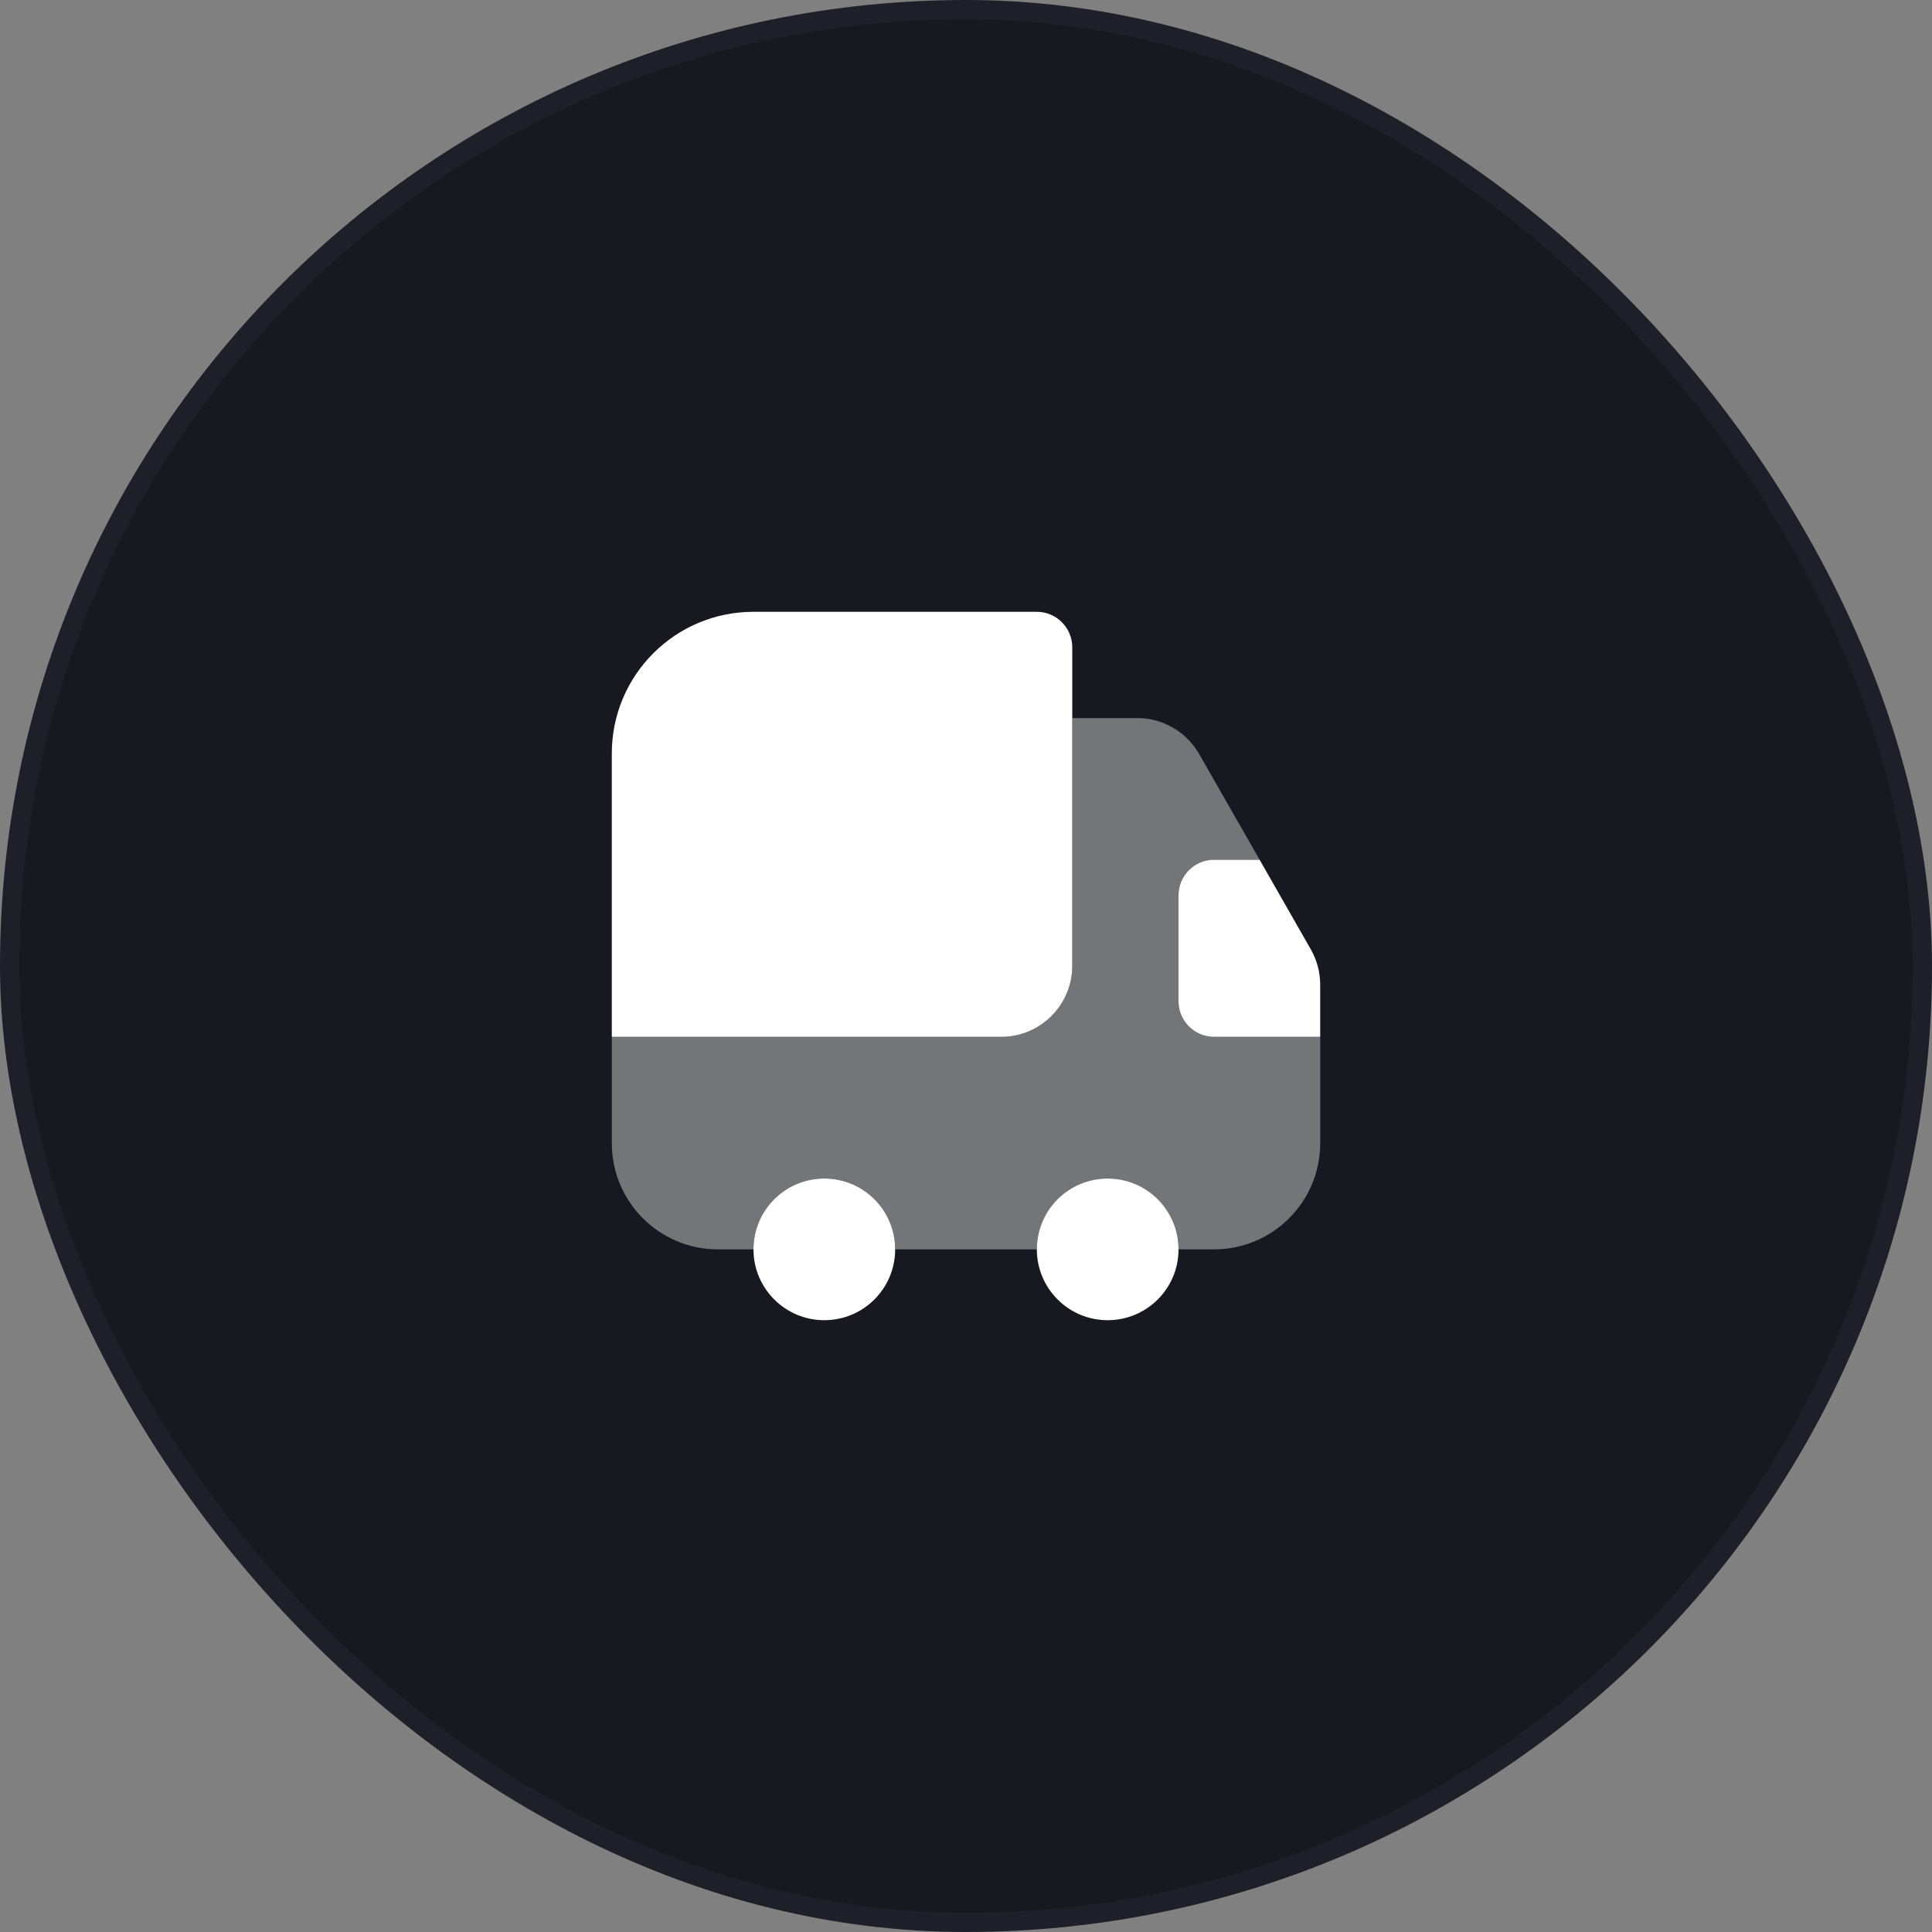 <svg width="100" height="100" viewBox="0 0 100 100" fill="none" xmlns="http://www.w3.org/2000/svg">
<rect x="0" y="0" width="100" height="100" fill="#808080" stroke="none"/>
<rect x="0.5" y="0.5" width="99" height="99" rx="49.5" fill="#181920"/>
<rect x="0.5" y="0.5" width="99" height="99" rx="49.5" stroke="#1D2029"/>
<path d="M55.5 33.5V50C55.5 52.017 53.85 53.667 51.833 53.667H31.667V39C31.667 34.948 34.948 31.667 39 31.667H53.667C54.675 31.667 55.5 32.492 55.5 33.5Z" fill="white"/>
<path opacity="0.4" d="M68.333 53.667V59.167C68.333 62.21 65.877 64.667 62.833 64.667H61C61 62.65 59.35 61 57.333 61C55.317 61 53.667 62.65 53.667 64.667H46.333C46.333 62.65 44.683 61 42.667 61C40.65 61 39 62.65 39 64.667H37.167C34.123 64.667 31.667 62.21 31.667 59.167V53.667H51.833C53.85 53.667 55.5 52.017 55.5 50V37.167H58.873C60.193 37.167 61.403 37.882 62.063 39.018L65.198 44.5H62.833C61.825 44.5 61 45.325 61 46.333V51.833C61 52.842 61.825 53.667 62.833 53.667H68.333Z" fill="white"/>
<path d="M42.667 68.333C44.692 68.333 46.333 66.692 46.333 64.667C46.333 62.642 44.692 61 42.667 61C40.642 61 39 62.642 39 64.667C39 66.692 40.642 68.333 42.667 68.333Z" fill="white"/>
<path d="M57.333 68.333C59.358 68.333 61 66.692 61 64.667C61 62.642 59.358 61 57.333 61C55.308 61 53.667 62.642 53.667 64.667C53.667 66.692 55.308 68.333 57.333 68.333Z" fill="white"/>
<path d="M68.333 50.972V53.667H62.833C61.825 53.667 61 52.842 61 51.833V46.333C61 45.325 61.825 44.5 62.833 44.5H65.198L67.857 49.157C68.168 49.707 68.333 50.33 68.333 50.972Z" fill="white"/>
</svg>

